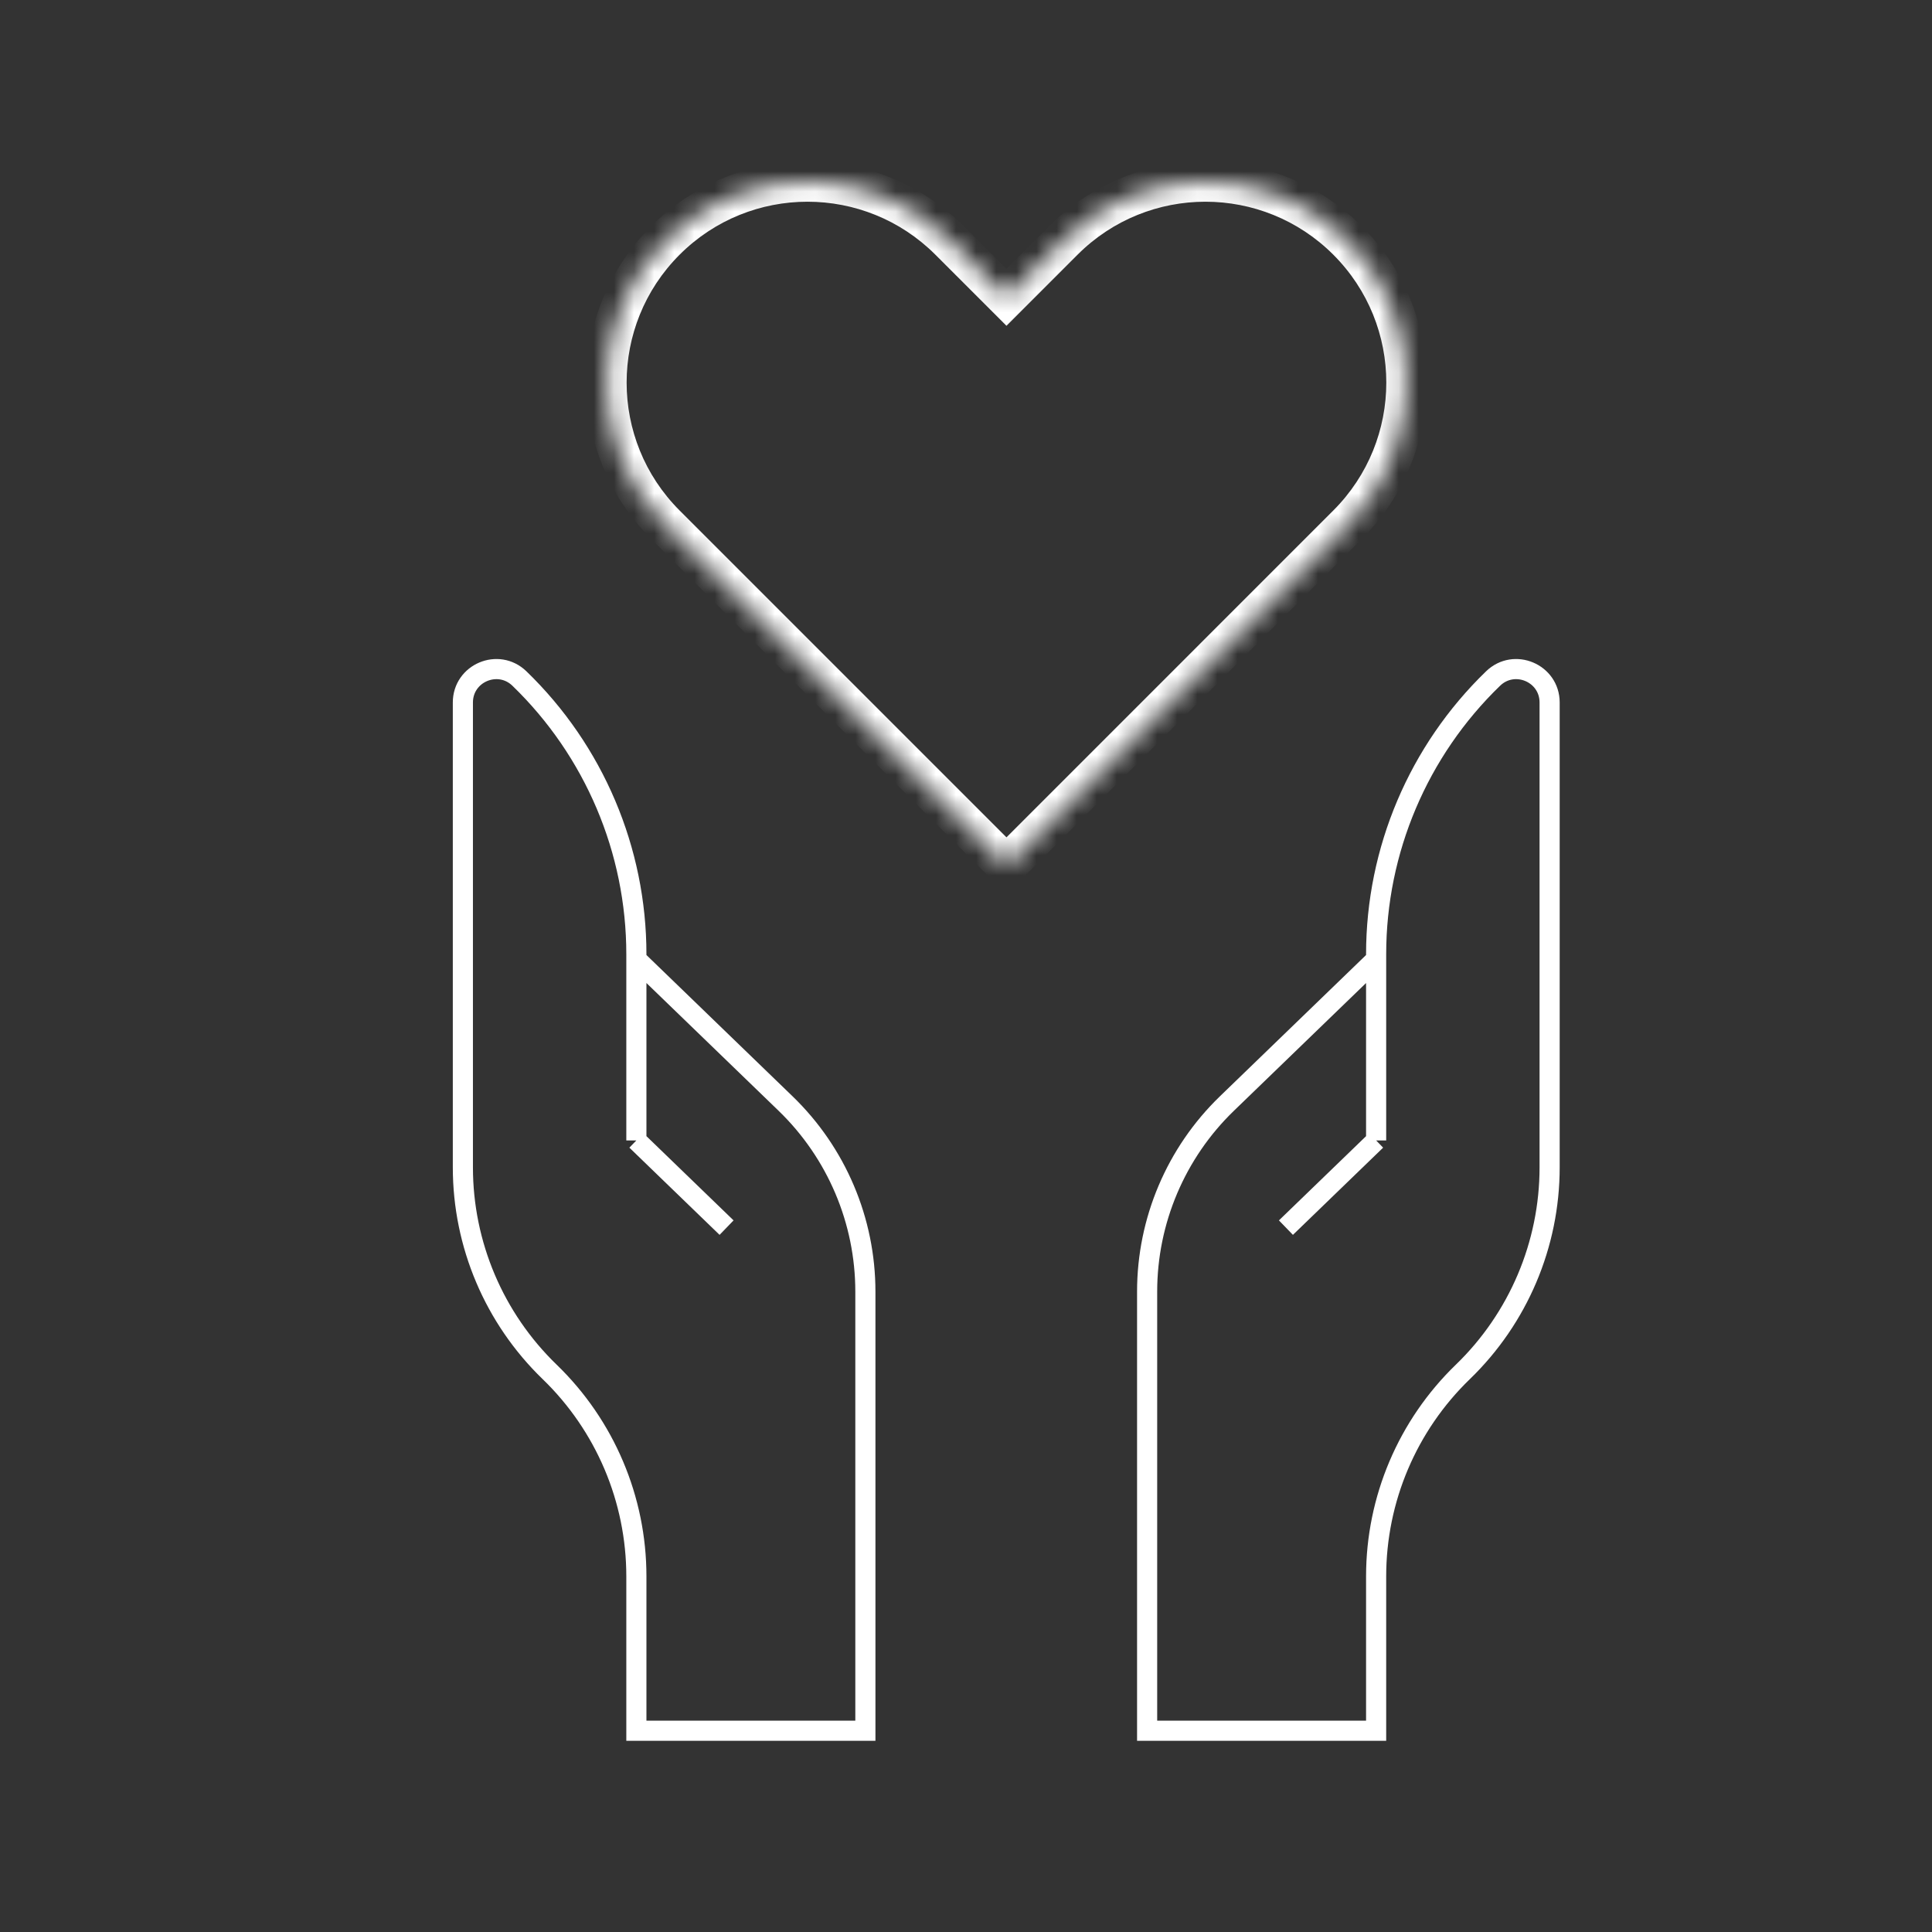 <svg width="96" height="96" viewBox="0 0 96 96" fill="none" xmlns="http://www.w3.org/2000/svg">
<rect x="0" y="0" width="96" height="96" fill="#333333" stroke="none"/>
<g clip-path="url(#clip0_71_298)">
<path d="M68.379 56.667V47.667L60.965 54.834C58.431 57.283 57 60.657 57 64.181V86H68.379V78.328C68.379 74.497 69.935 70.83 72.69 68.167V68.167C75.444 65.504 77 61.836 77 58.005V41V34.907C77 33.444 75.243 32.699 74.191 33.715V33.715C70.477 37.306 68.379 42.251 68.379 47.417V56.667ZM68.379 56.667L63.897 61" stroke="white"/>
<path d="M31.621 56.667V47.667L39.035 54.834C41.569 57.283 43 60.657 43 64.181V86H31.621V78.328C31.621 74.497 30.065 70.83 27.31 68.167V68.167C24.556 65.504 23 61.836 23 58.005V41V34.907C23 33.444 24.757 32.699 25.809 33.715V33.715C29.523 37.306 31.621 42.251 31.621 47.417V56.667ZM31.621 56.667L36.103 61" stroke="white"/>
<mask id="path-3-inside-1_71_298" fill="white">
<path fill-rule="evenodd" clip-rule="evenodd" d="M33.062 11.949C29.162 15.849 29.162 22.172 33.062 26.072L42.949 35.959C42.962 35.973 42.976 35.986 42.99 36L50.011 43.021L66.959 26.073C70.86 22.172 70.86 15.849 66.959 11.949C63.059 8.049 56.736 8.049 52.836 11.949L50.011 14.774L47.186 11.949C43.285 8.048 36.962 8.048 33.062 11.949Z"/>
</mask>
<path d="M42.99 36L43.697 35.293L43.693 35.289L42.99 36ZM50.011 43.021L49.304 43.728L50.011 44.435L50.718 43.728L50.011 43.021ZM66.959 26.073L67.666 26.78L66.959 26.073ZM52.836 11.949L52.129 11.242L52.836 11.949ZM50.011 14.774L49.304 15.481L50.011 16.188L50.718 15.481L50.011 14.774ZM33.769 25.365C30.259 21.856 30.259 16.165 33.769 12.656L32.355 11.242C28.064 15.532 28.064 22.489 32.355 26.779L33.769 25.365ZM43.656 35.252L33.769 25.365L32.355 26.779L42.242 36.666L43.656 35.252ZM43.693 35.289C43.681 35.277 43.668 35.264 43.656 35.252L42.242 36.666C42.257 36.681 42.272 36.696 42.287 36.711L43.693 35.289ZM50.718 42.314L43.697 35.293L42.283 36.707L49.304 43.728L50.718 42.314ZM66.252 25.365L49.304 42.314L50.718 43.728L67.666 26.78L66.252 25.365ZM66.252 12.656C69.762 16.166 69.762 21.856 66.252 25.365L67.666 26.78C71.957 22.489 71.957 15.532 67.666 11.242L66.252 12.656ZM53.543 12.656C57.052 9.146 62.743 9.146 66.252 12.656L67.666 11.242C63.376 6.951 56.419 6.951 52.129 11.242L53.543 12.656ZM50.718 15.481L53.543 12.656L52.129 11.242L49.304 14.066L50.718 15.481ZM46.479 12.656L49.304 15.481L50.718 14.066L47.893 11.242L46.479 12.656ZM33.769 12.656C37.279 9.146 42.969 9.146 46.479 12.656L47.893 11.242C43.602 6.951 36.645 6.951 32.355 11.242L33.769 12.656Z" fill="white" mask="url(#path-3-inside-1_71_298)"/>
</g>
<defs>
<clipPath id="clip0_71_298">
<rect width="96" height="96" fill="white"/>
</clipPath>
</defs>
</svg>
